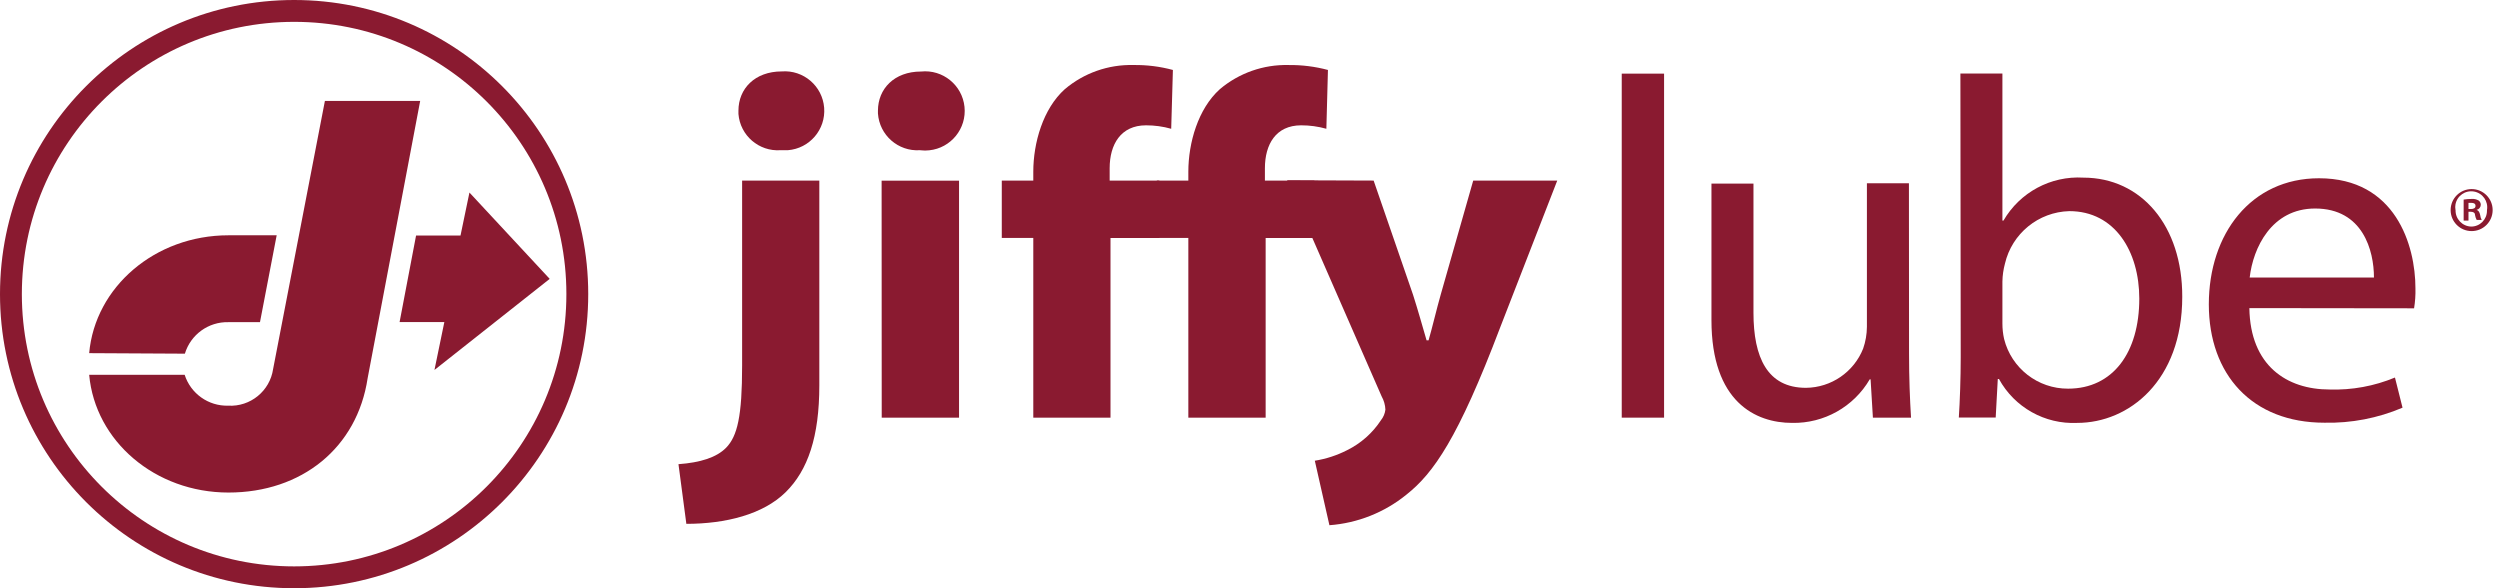 <svg width="170" height="40" viewBox="0 0 170 40" fill="none" xmlns="http://www.w3.org/2000/svg">
<g id="Logo-Image">
<g id="Logo-Mark">
<path id="Vector" d="M22.093 6.864L18.572 25.093C18.352 26.59 17.025 27.672 15.514 27.586C14.171 27.621 12.966 26.765 12.557 25.486H6.064C6.472 30 10.55 33.493 15.536 33.493C20.522 33.493 24.286 30.45 25 25.714L28.572 6.864H22.093Z" fill="#8A1A30"/>
<path id="Vector_2" d="M12.572 24.05C12.964 22.749 14.178 21.872 15.536 21.907H17.679L18.814 16H15.536C10.536 16 6.464 19.521 6.064 24.014L12.572 24.05Z" fill="#8A1A30"/>
<path id="Vector_3" d="M27.172 21.9H30.215L29.543 25.157L37.379 18.964L31.922 13.093L31.315 16.014H28.293L27.172 21.9Z" fill="#8A1A30"/>
<path id="Vector_4" d="M38.514 20C38.514 30.225 30.225 38.514 20 38.514C9.775 38.514 1.486 30.225 1.486 20C1.486 9.775 9.775 1.486 20 1.486C30.221 1.482 38.51 9.764 38.514 19.986C38.514 19.991 38.514 19.995 38.514 20ZM20 0C8.954 0 0 8.954 0 20C0 31.046 8.954 40 20 40C31.046 40 40 31.046 40 20C40 8.954 31.046 0 20 0Z" fill="#8A1A30"/>
</g>
<g id="Text">
<path id="Vector_5" d="M46.136 31.564C47.614 31.457 48.721 31.114 49.379 30.443C50.143 29.657 50.464 28.3 50.464 24.864V12.279H55.714V26.207C55.714 29.693 54.943 31.979 53.414 33.479C51.886 34.979 49.35 35.621 46.672 35.621L46.136 31.564ZM53.072 10.214C51.605 10.313 50.332 9.215 50.214 7.75V7.522C50.214 6.036 51.329 4.857 53.157 4.857C54.636 4.743 55.928 5.849 56.043 7.329C56.157 8.808 55.051 10.1 53.572 10.214L53.072 10.214Z" fill="#8A1A30"/>
<path id="Vector_6" d="M62.557 10.214C61.078 10.312 59.8 9.193 59.7 7.714V7.529C59.7 6.043 60.807 4.864 62.629 4.864C64.108 4.71 65.432 5.785 65.586 7.264C65.74 8.744 64.665 10.068 63.186 10.221C63.001 10.243 62.814 10.243 62.629 10.221M59.95 12.286H65.215V28.4H59.957L59.95 12.286Z" fill="#8A1A30"/>
<path id="Vector_7" d="M70.264 28.4V16.179H68.121V12.279H70.264V11.679C70.264 9.707 70.928 7.393 72.407 6.064C73.708 4.964 75.368 4.379 77.071 4.422C77.978 4.408 78.882 4.521 79.757 4.757L79.642 8.757C79.085 8.6 78.508 8.521 77.928 8.522C76.207 8.522 75.457 9.829 75.457 11.436V12.279H78.835V16.186H75.514V28.4H70.264Z" fill="#8A1A30"/>
<path id="Vector_8" d="M80.807 28.4V16.179H78.664V12.279H80.807V11.679C80.807 9.707 81.471 7.393 82.95 6.064C84.254 4.964 85.916 4.38 87.621 4.422C88.525 4.411 89.426 4.524 90.3 4.757L90.193 8.757C89.635 8.6 89.058 8.521 88.478 8.522C86.75 8.522 86.014 9.829 86.014 11.436V12.279H89.378V16.186H86.064V28.4H80.807Z" fill="#8A1A30"/>
<path id="Vector_9" d="M93.407 12.279L96.086 20.043C96.393 20.993 96.764 22.307 97.007 23.143H97.143C97.4 22.257 97.693 21 97.972 20.022L100.179 12.279H105.893L102.007 22.279C99.15 29.807 97.479 32.179 95.636 33.636C94.144 34.848 92.317 35.573 90.4 35.715L89.407 31.329C90.171 31.207 90.911 30.966 91.6 30.614C92.538 30.152 93.335 29.447 93.907 28.572C94.071 28.366 94.175 28.119 94.207 27.857C94.195 27.539 94.106 27.228 93.95 26.95L87.522 12.257L93.407 12.279Z" fill="#8A1A30"/>
<path id="Vector_10" d="M113.157 5.007H110.278V28.4H113.157V5.007Z" fill="#8A1A30"/>
<path id="Vector_11" d="M129.815 24.036C129.815 25.707 129.872 27.136 129.95 28.4H127.357L127.2 25.793H127.143C126.051 27.665 124.031 28.799 121.865 28.757C119.379 28.757 116.379 27.329 116.379 21.771V12.486H119.236V21.264C119.236 24.307 120.179 26.372 122.807 26.372C124.523 26.354 126.058 25.302 126.693 23.707C126.86 23.23 126.947 22.727 126.95 22.221V12.464H129.807L129.815 24.036Z" fill="#8A1A30"/>
<path id="Vector_12" d="M133.307 5H136.164V15H136.236C137.349 13.079 139.449 11.949 141.664 12.079C145.614 12.079 148.407 15.357 148.393 20.186C148.393 25.9 144.764 28.757 141.25 28.757C139.051 28.861 136.986 27.702 135.929 25.771H135.85L135.707 28.393H133.2C133.272 27.3 133.329 25.7 133.329 24.286L133.307 5ZM136.164 22C136.163 22.353 136.202 22.705 136.279 23.05C136.778 25.043 138.574 26.438 140.629 26.429C143.686 26.429 145.472 23.964 145.472 20.307C145.472 17.1 143.814 14.357 140.714 14.357C138.612 14.413 136.813 15.881 136.336 17.929C136.229 18.325 136.172 18.733 136.164 19.143L136.164 22Z" fill="#8A1A30"/>
<path id="Vector_13" d="M152.957 20.951C153.015 24.872 155.507 26.486 158.407 26.486C159.932 26.535 161.449 26.257 162.857 25.672L163.372 27.722C161.693 28.437 159.881 28.785 158.057 28.744C153.15 28.744 150.2 25.479 150.2 20.694C150.2 15.908 153.057 12.122 157.693 12.122C162.893 12.122 164.25 16.672 164.25 19.608C164.262 20.062 164.231 20.517 164.157 20.965L152.957 20.951ZM161.429 18.872C161.429 17.044 160.679 14.179 157.429 14.179C154.465 14.179 153.207 16.858 152.979 18.872H161.429Z" fill="#8A1A30"/>
<path id="Vector_14" d="M169.5 14.286C169.5 15.075 168.86 15.714 168.071 15.714C167.282 15.714 166.643 15.075 166.643 14.286C166.643 13.496 167.282 12.857 168.071 12.857C168.86 12.857 169.5 13.496 169.5 14.286ZM166.978 14.286C166.962 14.889 167.438 15.391 168.042 15.407C168.042 15.407 168.042 15.407 168.043 15.407C168.634 15.407 169.114 14.927 169.114 14.335V14.286C169.219 13.694 168.824 13.129 168.232 13.025C167.64 12.92 167.076 13.315 166.971 13.907C166.95 14.023 166.95 14.141 166.971 14.257L166.978 14.286ZM167.857 15H167.528V13.571C167.708 13.543 167.889 13.528 168.071 13.528C168.238 13.513 168.405 13.551 168.55 13.636C168.644 13.706 168.697 13.818 168.693 13.935C168.684 14.099 168.567 14.236 168.407 14.271C168.543 14.314 168.607 14.428 168.65 14.614C168.663 14.734 168.7 14.85 168.757 14.957H168.414C168.358 14.849 168.319 14.734 168.3 14.614C168.3 14.471 168.193 14.4 168.007 14.4H167.857L167.857 15ZM167.857 14.214H168.014C168.193 14.214 168.335 14.157 168.335 14.007C168.335 13.857 168.243 13.793 168.035 13.793H167.857V14.214Z" fill="#8A1A30"/>
</g>
</g>
</svg>
